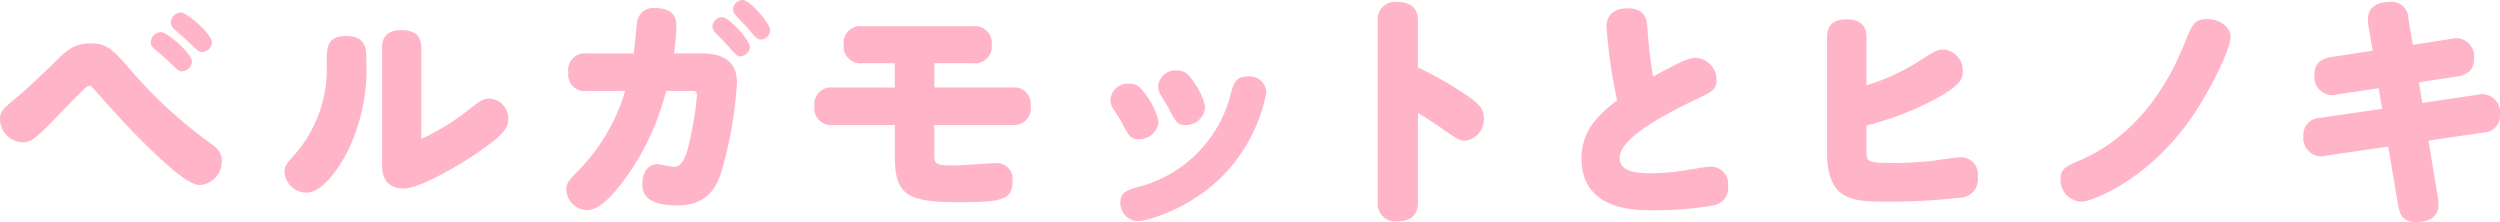 <svg xmlns="http://www.w3.org/2000/svg" width="265.215" height="23.556" viewBox="0 0 265.215 23.556"><defs><style>.cls-1{fill:#ffb4c8;}</style></defs><g id="レイヤー_2" data-name="レイヤー 2"><g id="本文"><path class="cls-1" d="M0,12.688c0-.936.338-1.144,1.846-2.418C3.25,9.1,5.07,7.306,5.564,6.838,6.994,5.408,7.826,4.6,9.594,4.6c1.82,0,2.47.754,4.316,2.886a48.761,48.761,0,0,0,8.32,7.644c.962.7,1.3,1.066,1.3,1.976a2.5,2.5,0,0,1-2.288,2.522c-.78,0-2.21-.572-7.358-5.876-.988-1.014-2.574-2.782-3.848-4.212-.26-.313-.39-.442-.572-.442-.26,0-.624.39-3.978,3.848-1.872,1.924-2.366,2.158-3.12,2.158A2.509,2.509,0,0,1,0,12.688ZM17.082,3.406c.676,0,3.276,2.288,3.276,3.12a1.083,1.083,0,0,1-1.066,1.04c-.26,0-.442-.1-1.508-1.17-.234-.208-1.144-.988-1.482-1.274a.881.881,0,0,1-.312-.676A1.127,1.127,0,0,1,17.082,3.406Zm2.106-2.08c.676,0,3.3,2.314,3.3,3.146a1.083,1.083,0,0,1-1.066,1.04c-.312,0-.468-.1-1.508-1.144-.208-.208-1.222-1.066-1.4-1.248a.993.993,0,0,1-.39-.754A1.1,1.1,0,0,1,19.188,1.326Z"/><path class="cls-1" d="M38.867,6.344a20.084,20.084,0,0,1-1.975,9.672c-.911,1.82-2.7,4.42-4.369,4.42a2.341,2.341,0,0,1-2.339-2.21c0-.6.129-.754,1.248-2.028a13.751,13.751,0,0,0,3.223-9.49c0-1.742.053-2.886,2.08-2.886C38.841,3.822,38.867,5.226,38.867,6.344Zm1.664-1.222c0-.52,0-1.924,2.054-1.924,1.769,0,2.106.936,2.106,1.9v9.646a25.258,25.258,0,0,0,4.889-2.99c1.378-1.066,1.664-1.3,2.365-1.3a2.112,2.112,0,0,1,1.976,2.21c0,.884-.467,1.664-3.613,3.77-1.04.7-5.591,3.562-7.489,3.562-2.288,0-2.288-1.95-2.288-2.626Z"/><path class="cls-1" d="M74.383,5.668c2.028,0,3.8.6,3.8,3.145A44.179,44.179,0,0,1,76.542,18.2c-.573,1.742-1.561,3.588-4.655,3.588-3.146,0-3.743-1.092-3.743-2.288,0-1.3.7-2.08,1.585-2.08.39,0,1.43.286,1.769.286,1.091,0,1.455-1.742,1.819-3.458a33.128,33.128,0,0,0,.624-4.134c0-.468-.26-.468-.52-.468H70.666a27.011,27.011,0,0,1-4.5,9.516c-1.222,1.612-2.6,3.12-3.822,3.12a2.238,2.238,0,0,1-2.262-2.132c0-.754.234-.988,1.222-2a20.381,20.381,0,0,0,5.018-8.5h-4A1.761,1.761,0,0,1,60.292,7.67a1.766,1.766,0,0,1,2.027-2h4.914c.079-.52.287-2.886.364-3.38A1.716,1.716,0,0,1,69.521.858c2.236,0,2.236,1.43,2.236,1.95a27.171,27.171,0,0,1-.259,2.86ZM76.619,1.82c.728,0,2.938,2.47,2.938,3.172a1.07,1.07,0,0,1-1.039.987c-.287,0-.443-.155-1.483-1.325-.181-.208-.988-1.014-1.143-1.17a1.079,1.079,0,0,1-.312-.7A1.067,1.067,0,0,1,76.619,1.82ZM78.8,0c.754,0,2.912,2.521,2.912,3.2a1.052,1.052,0,0,1-1.04.988c-.286,0-.467-.13-1.43-1.3-.156-.182-.91-.936-1.143-1.2a1.179,1.179,0,0,1-.339-.728A1.069,1.069,0,0,1,78.8,0Z"/><path class="cls-1" d="M99.115,9.282h8.268a1.743,1.743,0,0,1,1.95,1.976,1.769,1.769,0,0,1-1.95,2H99.115v3.172c0,1.04.234,1.118,2.184,1.118.676,0,3.666-.234,4.263-.234a1.676,1.676,0,0,1,1.847,1.9c0,1.976-1.066,2.236-5.694,2.236-5.538,0-6.786-.78-6.786-4.94V13.26h-6.6A1.765,1.765,0,0,1,86.4,11.284a1.764,1.764,0,0,1,1.924-2h6.6V6.708H91.5a1.793,1.793,0,0,1-2-1.95,1.779,1.779,0,0,1,2-1.976h11.726a1.773,1.773,0,0,1,1.976,1.95,1.771,1.771,0,0,1-1.976,1.976H99.115Z"/><path class="cls-1" d="M121.639,10.166a7.616,7.616,0,0,1,1.274,2.73,2.047,2.047,0,0,1-2.08,1.872c-.858,0-1.041-.26-1.846-1.794-.182-.364-.6-.988-.832-1.352a1.869,1.869,0,0,1-.364-1.04,1.9,1.9,0,0,1,1.95-1.716C120.729,8.866,121.119,9.412,121.639,10.166Zm12.714-.442a17.138,17.138,0,0,1-3.848,8.06c-3.536,4.186-8.736,5.668-9.8,5.668a1.9,1.9,0,0,1-1.846-1.976c0-1.066.65-1.274,1.872-1.638A13.621,13.621,0,0,0,130.609,9.8c.312-1.2.676-1.69,1.768-1.69A1.791,1.791,0,0,1,134.353,9.724Zm-7.645-.911a6.34,6.34,0,0,1,1.145,2.549,2.048,2.048,0,0,1-2.08,1.9c-.832,0-1.014-.26-1.768-1.716-.13-.26-.755-1.248-.859-1.456a1.825,1.825,0,0,1-.285-.936,1.859,1.859,0,0,1,1.95-1.69C125.825,7.462,126.241,8.086,126.708,8.813Z"/><path class="cls-1" d="M150.423,21.5c0,1.3-.779,1.976-2.131,1.976a1.863,1.863,0,0,1-2.133-1.976V2.184a1.837,1.837,0,0,1,2.08-1.976c1.04,0,2.184.364,2.184,1.976V7.15a38.348,38.348,0,0,1,4.55,2.548c1.846,1.2,2.444,1.742,2.444,2.886a2.264,2.264,0,0,1-2.028,2.34c-.52,0-.806-.156-2.574-1.4-1.2-.832-1.872-1.222-2.392-1.534Z"/><path class="cls-1" d="M170.422,2.86c0-1.43,1.014-1.976,2.21-1.976,1.768,0,2.054.962,2.132,2a50.715,50.715,0,0,0,.6,5.252c2.782-1.534,3.77-2,4.5-2a2.328,2.328,0,0,1,2.236,2.34c0,1.04-.494,1.274-2.262,2.106-3.458,1.664-8.008,4.108-8.008,6.162,0,1.4,1.508,1.638,3.354,1.638a24.85,24.85,0,0,0,4.056-.39c.754-.13,1.846-.312,2.184-.312a1.832,1.832,0,0,1,1.9,2.054,1.858,1.858,0,0,1-1.56,2.054,36.476,36.476,0,0,1-6.474.52c-1.846,0-7.514,0-7.514-5.512,0-2.7,1.508-4.446,3.77-6.136A60.017,60.017,0,0,1,170.422,2.86Z"/><path class="cls-1" d="M198.008,9.048a22.5,22.5,0,0,0,5.174-2.314c1.95-1.248,2.34-1.482,2.964-1.482a2.238,2.238,0,0,1,2.08,2.314c0,.78-.234,1.455-2.808,2.886a32.371,32.371,0,0,1-7.41,2.86V15.99c0,1.17.053,1.3,2.756,1.3a37.034,37.034,0,0,0,4.472-.26c.39-.052,2.21-.338,2.626-.338a1.8,1.8,0,0,1,1.95,2.054,1.962,1.962,0,0,1-1.976,2.236,65.985,65.985,0,0,1-7.644.416c-3.744,0-6.37-.156-6.37-5.278V4c0-1.456.806-1.95,2.106-1.95,1.9,0,2.08,1.2,2.08,1.95Z"/><path class="cls-1" d="M231.925,13.26c-4.5,6.032-10.062,8.138-11.128,8.138a2.319,2.319,0,0,1-2.21-2.366c0-1.144.572-1.378,2.132-2.054,4.16-1.794,8.294-5.59,11-12.3.832-2.08,1.066-2.652,2.445-2.652,1.273,0,2.469.806,2.469,1.9C236.631,5.226,234.239,10.166,231.925,13.26Z"/><path class="cls-1" d="M251.253,2.7a4.5,4.5,0,0,1-.051-.624c0-1.612,1.429-1.872,2.391-1.872a1.754,1.754,0,0,1,1.9,1.742l.467,2.808,4.056-.624a1.918,1.918,0,0,1,2.444,2.08c0,1.17-.65,1.716-1.767,1.9l-4.082.624.363,2.184,5.8-.858a1.928,1.928,0,0,1,2.443,2.08,1.8,1.8,0,0,1-1.794,1.924l-5.8.858,1.013,6.084a6.165,6.165,0,0,1,.053.728c0,1.274-1.015,1.82-2.341,1.82-1.559,0-1.794-.936-1.949-1.82l-1.04-6.188-6.578.962a1.915,1.915,0,0,1-2.418-2.08,1.784,1.784,0,0,1,1.767-1.924l6.578-.962-.364-2.184-4.367.65a1.909,1.909,0,0,1-2.444-2.054c0-1.118.572-1.716,1.767-1.9l4.4-.676Z"/></g></g></svg>